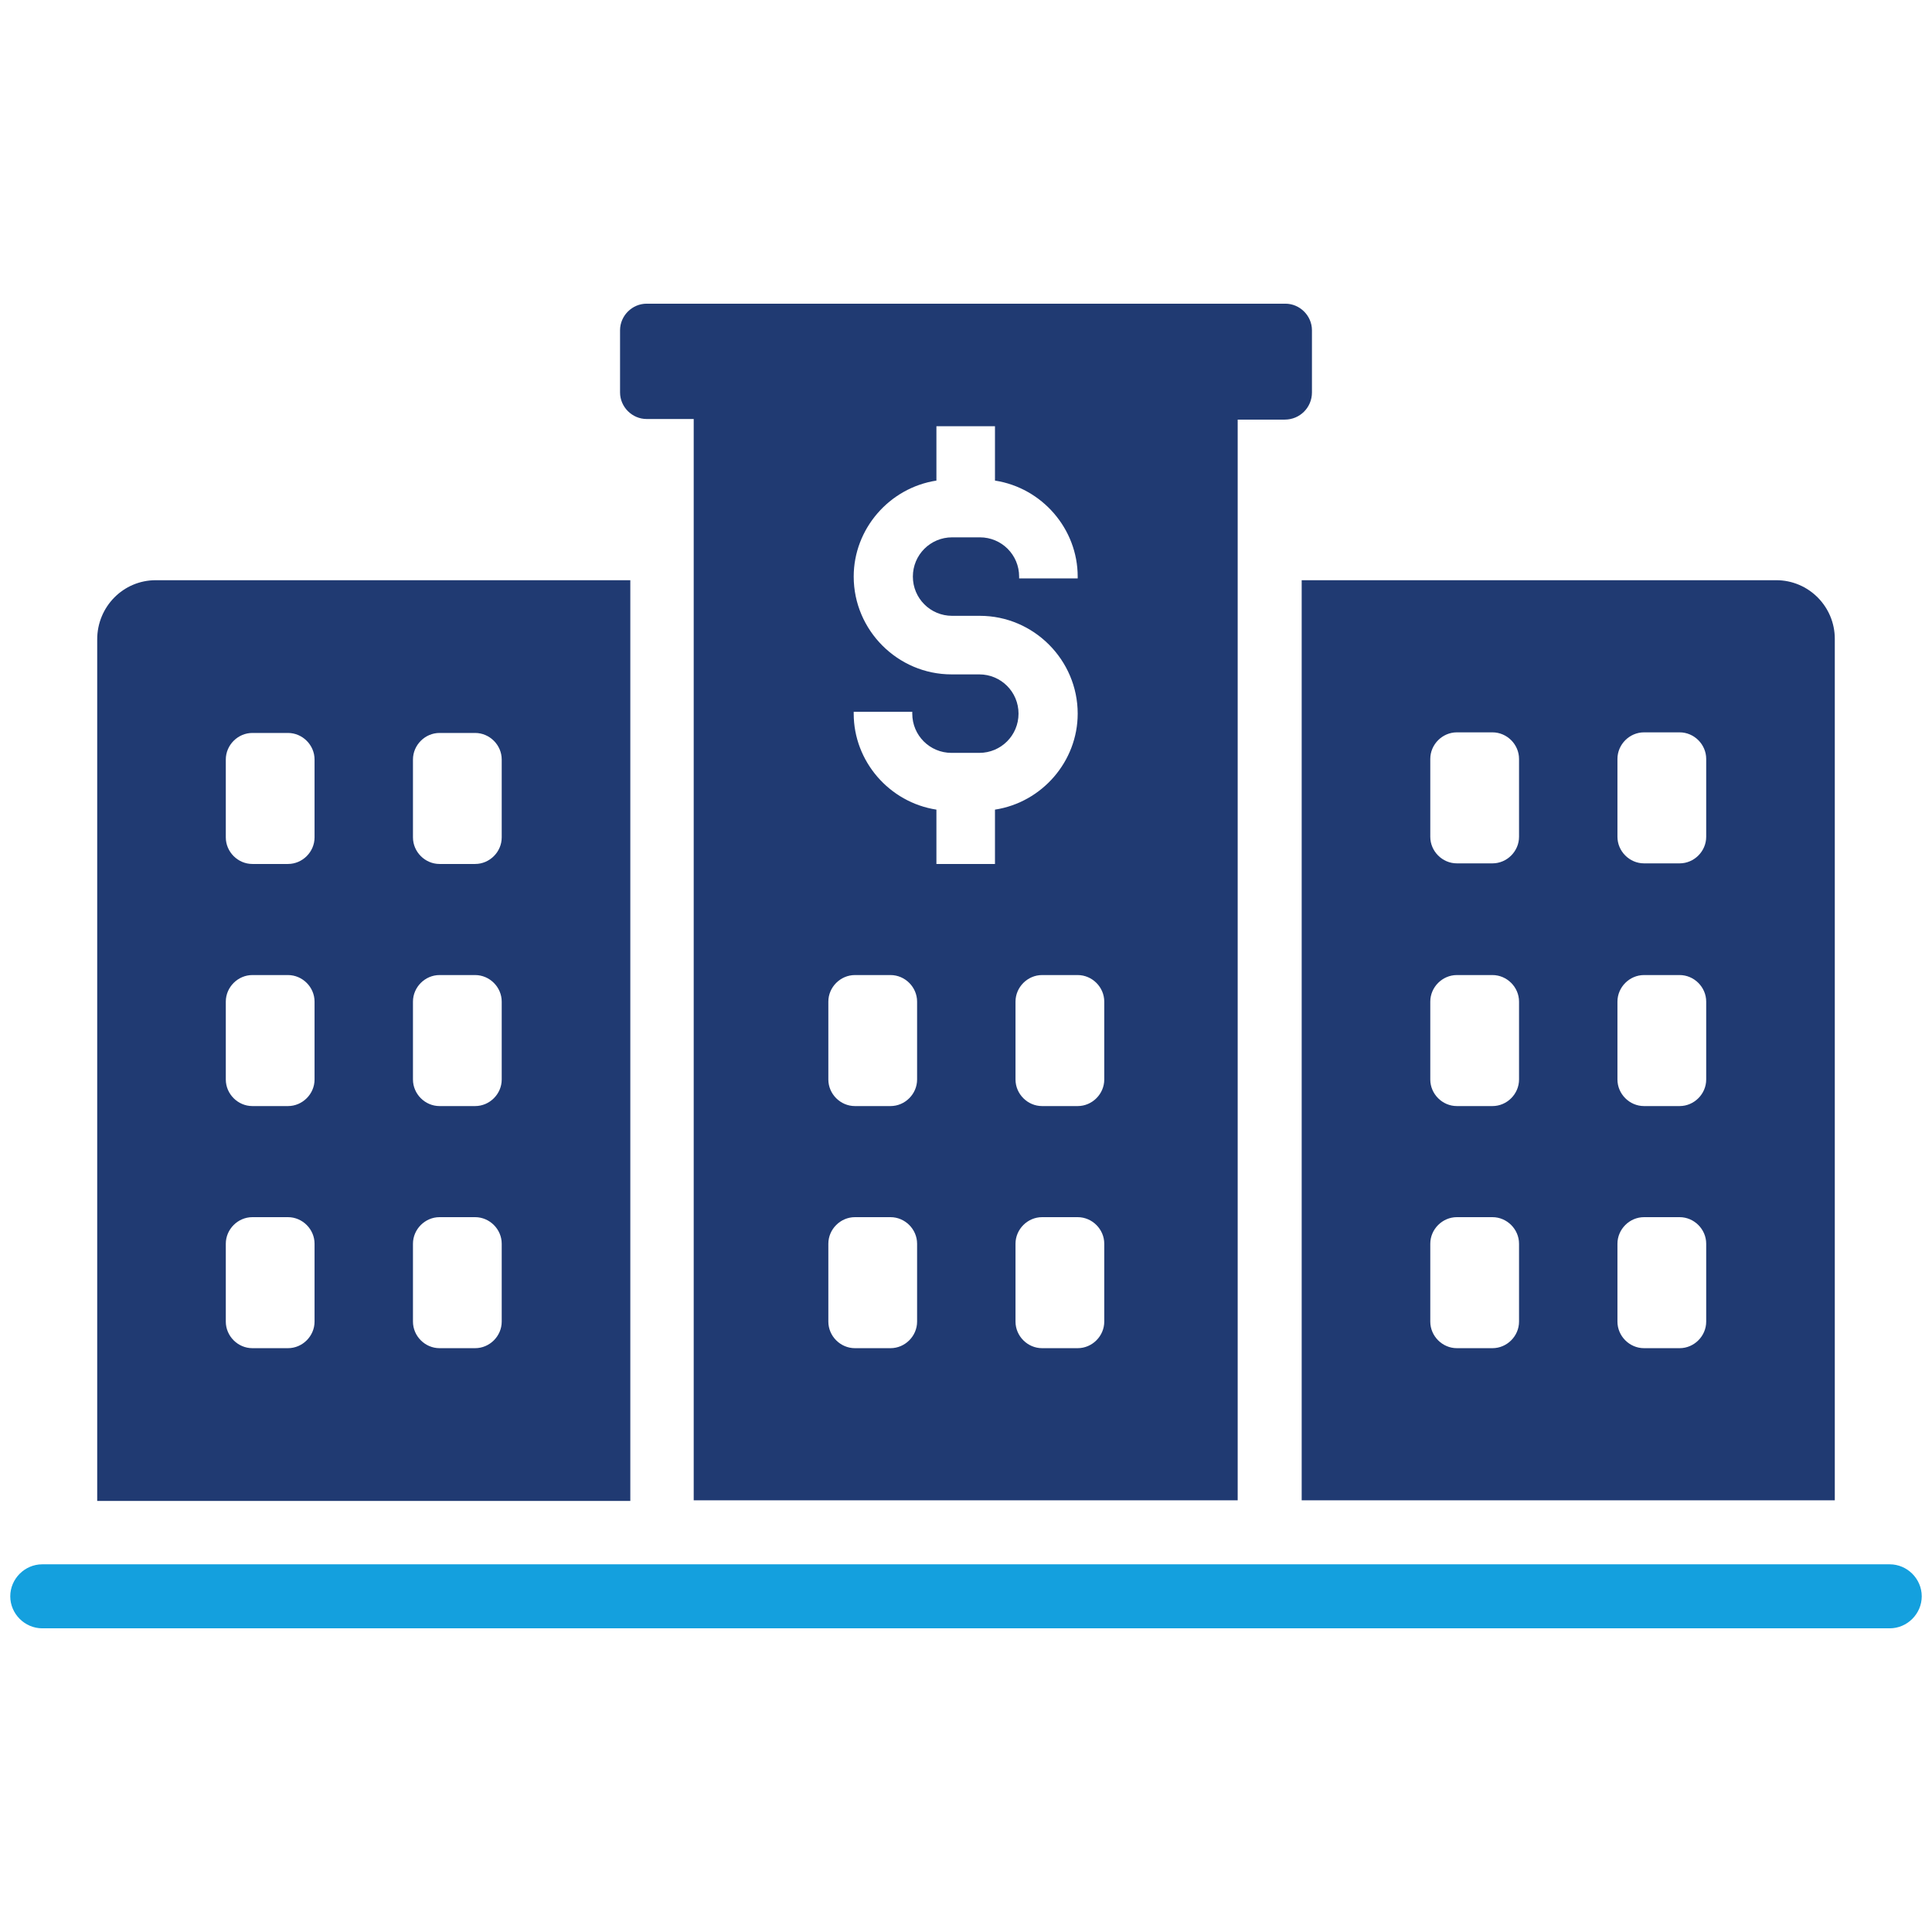 <?xml version="1.0" encoding="utf-8"?>
<!-- Generator: Adobe Illustrator 27.6.1, SVG Export Plug-In . SVG Version: 6.00 Build 0)  -->
<svg version="1.1" id="Layer_1" xmlns="http://www.w3.org/2000/svg" xmlns:xlink="http://www.w3.org/1999/xlink" x="0px" y="0px"
	 width="320px" height="320px" viewBox="0 0 320 320" style="enable-background:new 0 0 320 320;" xml:space="preserve">
<style type="text/css">
	.st0{fill:#203A72;}
	.st1{fill:#14A0DE;}
</style>
<g>
	<g>
		<path class="st0" d="M294.2,96.1h-78.6v152.4h88.3V105.8C303.9,100.5,299.6,96.1,294.2,96.1z M251.6,218.9c0,2.4-2,4.4-4.4,4.4
			h-5.9c-2.4,0-4.4-2-4.4-4.4V206c0-2.4,2-4.4,4.4-4.4h5.9c2.4,0,4.4,2,4.4,4.4V218.9z M251.6,178.8c0,2.4-2,4.4-4.4,4.4h-5.9
			c-2.4,0-4.4-2-4.4-4.4v-12.9c0-2.4,2-4.4,4.4-4.4h5.9c2.4,0,4.4,2,4.4,4.4V178.8z M251.6,138.6c0,2.4-2,4.4-4.4,4.4h-5.9
			c-2.4,0-4.4-2-4.4-4.4v-12.9c0-2.4,2-4.4,4.4-4.4h5.9c2.4,0,4.4,2,4.4,4.4V138.6z M282.6,218.9c0,2.4-2,4.4-4.4,4.4h-5.9
			c-2.4,0-4.4-2-4.4-4.4V206c0-2.4,2-4.4,4.4-4.4h5.9c2.4,0,4.4,2,4.4,4.4V218.9z M282.6,178.8c0,2.4-2,4.4-4.4,4.4h-5.9
			c-2.4,0-4.4-2-4.4-4.4v-12.9c0-2.4,2-4.4,4.4-4.4h5.9c2.4,0,4.4,2,4.4,4.4V178.8z M282.6,138.6c0,2.4-2,4.4-4.4,4.4h-5.9
			c-2.4,0-4.4-2-4.4-4.4v-12.9c0-2.4,2-4.4,4.4-4.4h5.9c2.4,0,4.4,2,4.4,4.4V138.6z"/>
		<path class="st0" d="M16.1,105.9v142.7h88.3V96.1H25.8C20.4,96.1,16.1,100.5,16.1,105.9z M68.4,125.8c0-2.4,2-4.4,4.4-4.4h5.9
			c2.4,0,4.4,2,4.4,4.4v12.9c0,2.4-2,4.4-4.4,4.4h-5.9c-2.4,0-4.4-2-4.4-4.4V125.8z M68.4,165.9c0-2.4,2-4.4,4.4-4.4h5.9
			c2.4,0,4.4,2,4.4,4.4v12.9c0,2.4-2,4.4-4.4,4.4h-5.9c-2.4,0-4.4-2-4.4-4.4V165.9z M68.4,206c0-2.4,2-4.4,4.4-4.4h5.9
			c2.4,0,4.4,2,4.4,4.4v12.9c0,2.4-2,4.4-4.4,4.4h-5.9c-2.4,0-4.4-2-4.4-4.4V206z M37.4,125.8c0-2.4,2-4.4,4.4-4.4h5.9
			c2.4,0,4.4,2,4.4,4.4v12.9c0,2.4-2,4.4-4.4,4.4h-5.9c-2.4,0-4.4-2-4.4-4.4V125.8z M37.4,165.9c0-2.4,2-4.4,4.4-4.4h5.9
			c2.4,0,4.4,2,4.4,4.4v12.9c0,2.4-2,4.4-4.4,4.4h-5.9c-2.4,0-4.4-2-4.4-4.4V165.9z M37.4,206c0-2.4,2-4.4,4.4-4.4h5.9
			c2.4,0,4.4,2,4.4,4.4v12.9c0,2.4-2,4.4-4.4,4.4h-5.9c-2.4,0-4.4-2-4.4-4.4V206z"/>
		<path class="st0" d="M217.3,65V54.7c0-2.4-2-4.4-4.4-4.4H107.1c-2.4,0-4.4,2-4.4,4.4V65c0,2.4,2,4.4,4.4,4.4h7.8v179.1H205V69.5
			h7.8C215.3,69.5,217.3,67.5,217.3,65z M151.9,218.9c0,2.4-2,4.4-4.4,4.4h-5.9c-2.4,0-4.4-2-4.4-4.4V206c0-2.4,2-4.4,4.4-4.4h5.9
			c2.4,0,4.4,2,4.4,4.4V218.9z M151.9,178.8c0,2.4-2,4.4-4.4,4.4h-5.9c-2.4,0-4.4-2-4.4-4.4v-12.9c0-2.4,2-4.4,4.4-4.4h5.9
			c2.4,0,4.4,2,4.4,4.4V178.8z M164.8,143.1h-9.7v-9c-7.8-1.2-13.7-8-13.7-15.9v-0.3h9.7v0.3c0,3.6,2.9,6.5,6.5,6.5h4.6
			c3.6,0,6.5-2.9,6.5-6.5c0-3.6-2.9-6.5-6.5-6.5h-4.6c-8.9,0-16.2-7.3-16.2-16.2c0-7.9,5.9-14.7,13.7-15.9v-9h9.7v9
			c7.8,1.2,13.7,8,13.7,15.9v0.3h-9.7v-0.3c0-3.6-2.9-6.5-6.5-6.5h-4.6c-3.6,0-6.5,2.9-6.5,6.5c0,3.6,2.9,6.5,6.5,6.5h4.6
			c8.9,0,16.2,7.3,16.2,16.2c0,7.9-5.9,14.7-13.7,15.9V143.1z M182.9,218.9c0,2.4-2,4.4-4.4,4.4h-5.9c-2.4,0-4.4-2-4.4-4.4V206
			c0-2.4,2-4.4,4.4-4.4h5.9c2.4,0,4.4,2,4.4,4.4V218.9z M182.9,178.8c0,2.4-2,4.4-4.4,4.4h-5.9c-2.4,0-4.4-2-4.4-4.4v-12.9
			c0-2.4,2-4.4,4.4-4.4h5.9c2.4,0,4.4,2,4.4,4.4V178.8z"/>
	</g>
	<path class="st1" d="M1.7,264.4L1.7,264.4c0,2.9,2.4,5.3,5.3,5.3h306c2.9,0,5.3-2.4,5.3-5.3l0,0c0-2.9-2.4-5.3-5.3-5.3H7
		C4.1,259.1,1.7,261.5,1.7,264.4z"/>
</g>
</svg>
